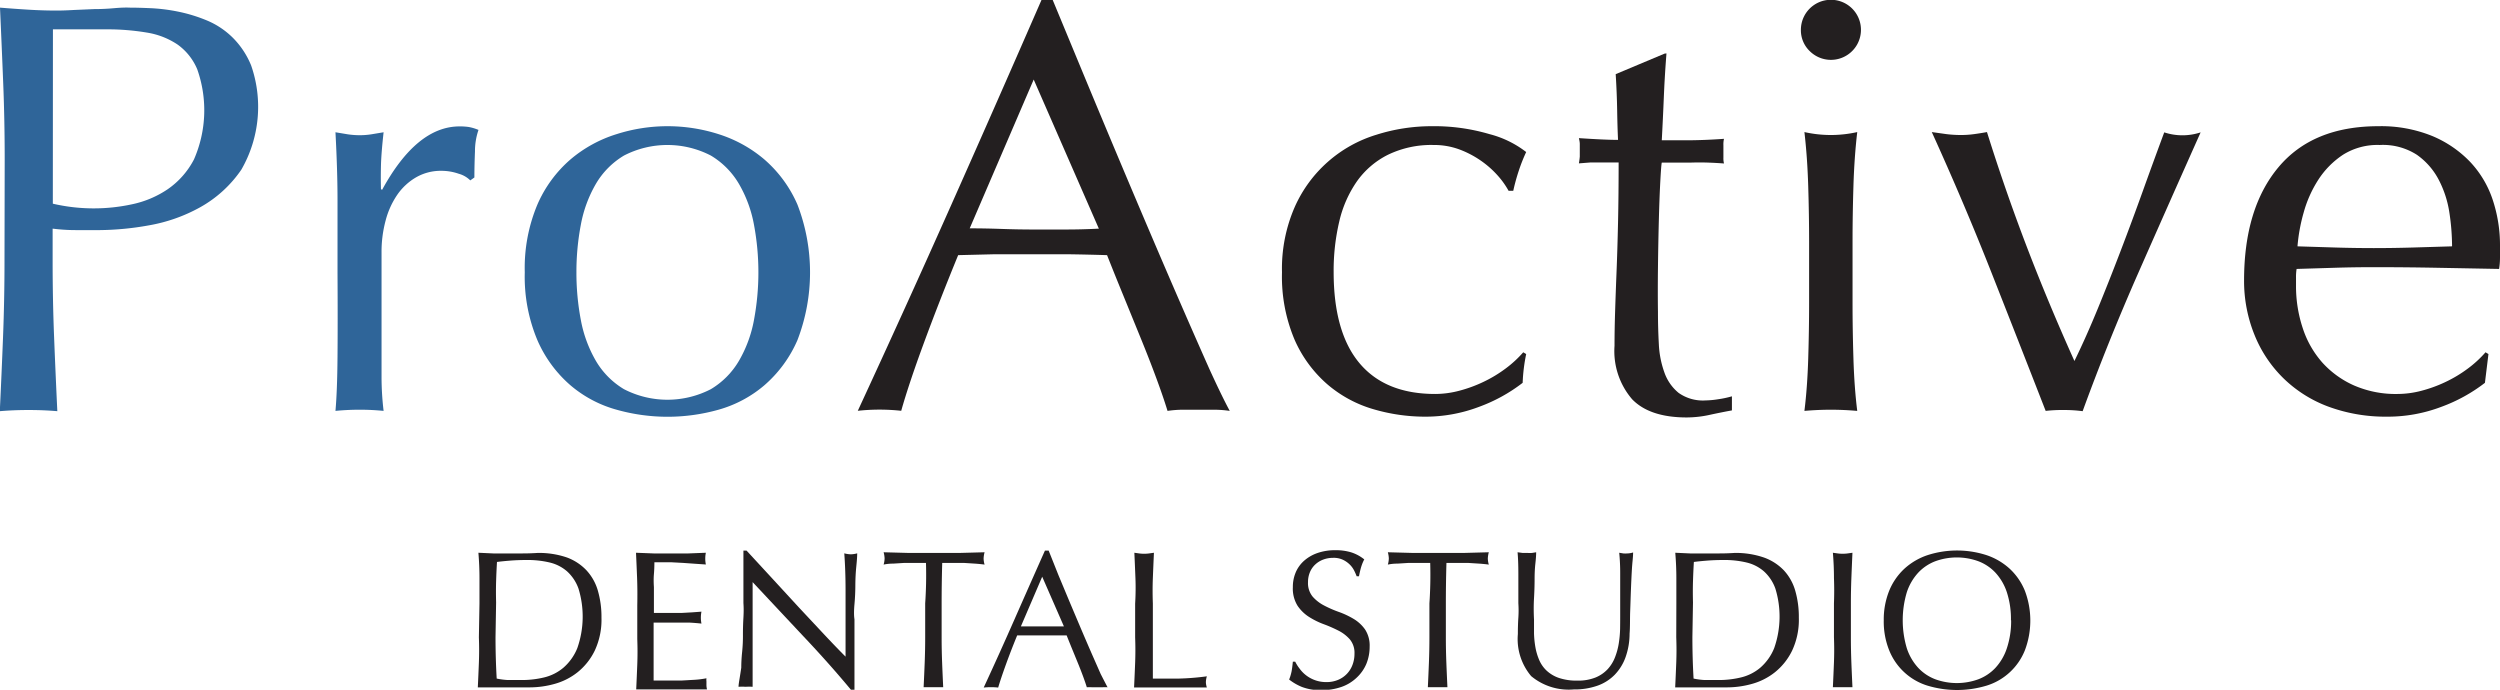 <svg id="Layer_1" data-name="Layer 1" xmlns="http://www.w3.org/2000/svg" viewBox="0 0 255.54 70.5"><defs><style>.cls-1{fill:#2f6599;}.cls-2{fill:#231f20;}</style></defs><title>proactive-dental-studio-practice-logo</title><path class="cls-1" d="M232.71,341.07q0-4-.15-7.77t-.33-7.77q1.44.12,2.91.21t2.91.09q.72,0,1.74-.06l2.07-.09q1,0,2-.09t1.62-.06q.9,0,2.22.06a18.21,18.21,0,0,1,2.79.36,15.84,15.84,0,0,1,2.91.9,8.29,8.29,0,0,1,2.61,1.74,8.55,8.55,0,0,1,1.89,2.85,12.86,12.86,0,0,1-1,10.65,12.39,12.39,0,0,1-4.2,3.84,16.62,16.62,0,0,1-5.28,1.86,29.54,29.54,0,0,1-4.95.48q-1.38,0-2.52,0t-2.34-.15v3.3q0,4,.15,7.8t.33,7.56q-1.38-.12-2.94-.12t-2.94.12q.18-3.72.33-7.56t.15-7.8Zm4.92,4.5a18.47,18.47,0,0,0,8.1.06,10.24,10.24,0,0,0,3.63-1.53,8.4,8.4,0,0,0,2.7-3.06,12.54,12.54,0,0,0,.33-9.21,5.91,5.91,0,0,0-2-2.52,7.83,7.83,0,0,0-3.15-1.23,24.21,24.21,0,0,0-4.2-.33h-5.4Z" transform="translate(-232.23 -324.75)"/><path class="cls-1" d="M279.12,342.51a5.4,5.4,0,0,0-1.77-.3,5.06,5.06,0,0,0-2.58.66,6,6,0,0,0-1.92,1.77,8.42,8.42,0,0,0-1.2,2.64,12.3,12.3,0,0,0-.42,3.27v6.6q0,4,0,6.15a29.51,29.51,0,0,0,.21,3.45,24,24,0,0,0-2.4-.12,25.17,25.17,0,0,0-2.52.12q.18-2,.21-5.55t0-8.61v-1.92q0-2.34,0-5.4t-.21-7l1.26.21a8.47,8.47,0,0,0,1.26.09,7.69,7.69,0,0,0,1.14-.09l1.26-.21q-.24,2.16-.27,3.42t0,2.4l.12.06q3.54-6.48,7.92-6.48a6.28,6.28,0,0,1,.93.06,4.81,4.81,0,0,1,1,.3,6.72,6.72,0,0,0-.36,2.19q-.06,1.47-.06,2.67l-.42.3A2.68,2.68,0,0,0,279.12,342.51Z" transform="translate(-232.23 -324.75)"/><path class="cls-1" d="M285.87,352.59a16.74,16.74,0,0,1,1.29-6.93,12.85,12.85,0,0,1,3.39-4.62,13.41,13.41,0,0,1,4.71-2.58,17.13,17.13,0,0,1,10.41,0,13.47,13.47,0,0,1,4.68,2.58,12.88,12.88,0,0,1,3.39,4.62,19.27,19.27,0,0,1,0,13.86,12.86,12.86,0,0,1-3.39,4.62,12.34,12.34,0,0,1-4.68,2.49,19.17,19.17,0,0,1-10.41,0,12.3,12.3,0,0,1-4.71-2.49,12.83,12.83,0,0,1-3.39-4.62A16.73,16.73,0,0,1,285.87,352.59Zm5.28,0a25.66,25.66,0,0,0,.45,4.86,13,13,0,0,0,1.53,4.17,8.19,8.19,0,0,0,2.88,2.91,9.67,9.67,0,0,0,8.88,0,8.19,8.19,0,0,0,2.88-2.91,12.93,12.93,0,0,0,1.53-4.17,26.46,26.46,0,0,0,0-9.72,12.94,12.94,0,0,0-1.53-4.17,8.2,8.2,0,0,0-2.88-2.91,9.67,9.67,0,0,0-8.88,0,8.2,8.2,0,0,0-2.88,2.91,13,13,0,0,0-1.53,4.17A25.66,25.66,0,0,0,291.15,352.59Z" transform="translate(-232.23 -324.75)"/><path class="cls-2" d="M357.93,366.75a11.19,11.19,0,0,0-1.59-.12h-3.18a11.17,11.17,0,0,0-1.59.12q-.42-1.38-1.14-3.33t-1.59-4.08L347.07,355q-.9-2.19-1.68-4.17-1.92-.06-3.9-.09l-4,0q-1.86,0-3.66,0l-3.66.09q-1.92,4.68-3.48,8.91t-2.34,7a20.57,20.57,0,0,0-4.44,0q4.86-10.5,9.48-20.88t9.3-21.12h1.14l3.12,7.53q1.68,4.05,3.42,8.19t3.48,8.22q1.74,4.08,3.27,7.59t2.76,6.27Q357.15,365.31,357.93,366.75Zm-26.58-18.66q1.56,0,3.24.06t3.24.06q1.68,0,3.36,0t3.36-.09l-6.66-15.24Z" transform="translate(-232.23 -324.75)"/><path class="cls-2" d="M363.27,352.59a15.73,15.73,0,0,1,1.32-6.72,13.39,13.39,0,0,1,8.34-7.35,18.66,18.66,0,0,1,5.64-.87,19.92,19.92,0,0,1,5.91.81,10.33,10.33,0,0,1,3.75,1.83,17.48,17.48,0,0,0-.75,1.89,20.56,20.56,0,0,0-.57,2.07h-.48a8.5,8.5,0,0,0-1.14-1.59,9.7,9.7,0,0,0-1.71-1.5,9.92,9.92,0,0,0-2.19-1.14,7.46,7.46,0,0,0-2.64-.45,10.16,10.16,0,0,0-4.65,1,8.58,8.58,0,0,0-3.18,2.73,11.83,11.83,0,0,0-1.8,4.11,21.87,21.87,0,0,0-.57,5.13q0,6.18,2.64,9.33t7.74,3.15a9.66,9.66,0,0,0,2.46-.33,13.87,13.87,0,0,0,2.46-.9,13.36,13.36,0,0,0,2.25-1.35,11.42,11.42,0,0,0,1.83-1.68l.3.18a17.73,17.73,0,0,0-.36,2.94,16.59,16.59,0,0,1-4.47,2.46,15.43,15.43,0,0,1-5.55,1,18.73,18.73,0,0,1-5.19-.75,12.65,12.65,0,0,1-4.71-2.52,12.89,12.89,0,0,1-3.39-4.59A16.52,16.52,0,0,1,363.27,352.59Z" transform="translate(-232.23 -324.75)"/><path class="cls-2" d="M402.57,330.21q-.18,2.28-.27,4.47t-.21,4.41l2.46,0q1.8,0,3.9-.15a2.42,2.42,0,0,0-.06.66v1.26a2.1,2.1,0,0,0,.06.6q-.78-.06-1.62-.09t-1.8,0h-2.94q-.06.24-.15,1.92t-.15,4q-.06,2.31-.09,4.83t0,4.5q0,1.68.09,3.3a9.88,9.88,0,0,0,.57,2.91,4.71,4.71,0,0,0,1.44,2.07,4.28,4.28,0,0,0,2.76.78,9.21,9.21,0,0,0,1.29-.12,10.06,10.06,0,0,0,1.41-.3v1.44q-1,.18-2.25.45a11.08,11.08,0,0,1-2.37.27q-3.78,0-5.58-1.86a7.55,7.55,0,0,1-1.8-5.46q0-1.62.06-3.51t.15-4.14q.09-2.25.15-5t.06-6.09h-1.92l-1,0-1.14.09q.06-.36.09-.69c0-.22,0-.45,0-.69s0-.4,0-.6-.05-.4-.09-.6q2.7.18,4,.18-.06-1.2-.09-3t-.15-3.72l5-2.1Z" transform="translate(-232.23 -324.75)"/><path class="cls-2" d="M416.31,327.81a3.07,3.07,0,1,1,.9,2.16A2.95,2.95,0,0,1,416.31,327.81Zm.84,21.66q0-2.7-.09-5.67t-.39-5.55a12.31,12.31,0,0,0,5.4,0q-.3,2.58-.39,5.55t-.09,5.67v6.24q0,2.7.09,5.67t.39,5.37q-1.38-.12-2.7-.12t-2.7.12q.3-2.4.39-5.37t.09-5.67Z" transform="translate(-232.23 -324.75)"/><path class="cls-2" d="M441.33,366.75q-2.76-7.08-5.55-14.16t-6.09-14.34l1.5.21a12.09,12.09,0,0,0,1.5.09,9.76,9.76,0,0,0,1.32-.09q.66-.09,1.32-.21,1.86,5.94,4.05,11.67t4.89,11.73q1.2-2.46,2.37-5.31t2.34-5.91q1.17-3.06,2.28-6.15t2.19-6a5.92,5.92,0,0,0,3.72,0q-3.24,7.26-6.36,14.34t-5.7,14.16a14,14,0,0,0-1.86-.12A15.35,15.35,0,0,0,441.33,366.75Z" transform="translate(-232.23 -324.75)"/><path class="cls-2" d="M461.61,353.43q0-7.38,3.51-11.58t10.23-4.2a13.89,13.89,0,0,1,5.49,1,11.48,11.48,0,0,1,3.87,2.64,10.43,10.43,0,0,1,2.31,3.87,14.71,14.71,0,0,1,.75,4.74q0,.6,0,1.17t-.09,1.17l-6.42-.12q-3.18-.06-6.42-.06-2,0-3.93.06l-3.93.12a5,5,0,0,0-.06.9v.78a13.58,13.58,0,0,0,.69,4.38,9.93,9.93,0,0,0,2,3.51,9.61,9.61,0,0,0,3.24,2.34,10.65,10.65,0,0,0,4.44.87,9.66,9.66,0,0,0,2.46-.33,13.87,13.87,0,0,0,2.46-.9,13.39,13.39,0,0,0,2.25-1.35,11.39,11.39,0,0,0,1.83-1.68l.3.18-.36,2.94a16.59,16.59,0,0,1-4.47,2.46,15.43,15.43,0,0,1-5.55,1,16.88,16.88,0,0,1-5.91-1,13.09,13.09,0,0,1-4.62-2.88,12.94,12.94,0,0,1-3-4.47A14.65,14.65,0,0,1,461.61,353.43Zm13.86-13.86a6.61,6.61,0,0,0-3.75,1,8.76,8.76,0,0,0-2.52,2.55,12.13,12.13,0,0,0-1.5,3.36,17.75,17.75,0,0,0-.63,3.45l3.87.12q2,.06,3.93.06t4-.06l4-.12a23.07,23.07,0,0,0-.27-3.42,10.68,10.68,0,0,0-1.08-3.36,7.18,7.18,0,0,0-2.25-2.58A6.41,6.41,0,0,0,475.47,339.57Z" transform="translate(-232.23 -324.75)"/><path class="cls-2" d="M281.24,386.43q0-1.32,0-2.59t-.11-2.59l1.51.07q.75,0,1.51,0t1.51,0q.75,0,1.51-.05a8.77,8.77,0,0,1,3,.46,5.26,5.26,0,0,1,2,1.31,5.14,5.14,0,0,1,1.17,2.08,9.61,9.61,0,0,1,.37,2.77,7.44,7.44,0,0,1-.69,3.37,6.43,6.43,0,0,1-1.76,2.21,6.57,6.57,0,0,1-2.36,1.19,9.42,9.42,0,0,1-2.47.35l-1.34,0-1.34,0h-1.34q-.66,0-1.34,0,.06-1.24.11-2.52t0-2.6Zm1.64,3.44q0,2.16.12,4.24a7.23,7.23,0,0,0,1.14.15q.72,0,1.48,0a9.56,9.56,0,0,0,2.2-.26,4.77,4.77,0,0,0,2-1,5.24,5.24,0,0,0,1.42-2,9.74,9.74,0,0,0,.12-6.09,4.35,4.35,0,0,0-1.18-1.77,4.18,4.18,0,0,0-1.79-.9,9.74,9.74,0,0,0-2.28-.25q-.9,0-1.68.06t-1.4.14q-.06,1-.09,2t0,2.13Z" transform="translate(-232.23 -324.75)"/><path class="cls-2" d="M297.35,383.81q-.05-1.28-.11-2.56l1.79.07q.89,0,1.79,0t1.78,0l1.78-.07a3,3,0,0,0,0,1.2l-1.17-.08-1.12-.08-1.29-.07q-.7,0-1.68,0,0,.64-.05,1.22t0,1.32q0,.78,0,1.52t0,1.12l1.58,0,1.28,0,1.07-.06.93-.07a3.14,3.14,0,0,0-.06.62,3.06,3.06,0,0,0,.06.6q-.52-.06-1.21-.1l-1.38,0-1.3,0h-1c0,.12,0,.25,0,.39s0,.32,0,.53v2q0,1.14,0,1.88c0,.49,0,.87,0,1.12h1.4q.76,0,1.49,0l1.38-.08a8.85,8.85,0,0,0,1.13-.15,1.41,1.41,0,0,0,0,.31c0,.11,0,.22,0,.31a1.85,1.85,0,0,0,.06.52q-.9,0-1.79,0h-3.63q-.9,0-1.82,0,.06-1.28.11-2.55t0-2.59v-3.44Q297.4,385.09,297.35,383.81Z" transform="translate(-232.23 -324.75)"/><path class="cls-2" d="M314.36,389.8l-5.2-5.55q0,.56,0,1.5t0,2.56q0,.42,0,1t0,1.3q0,.68,0,1.38t0,1.3c0,.4,0,.75,0,1.05s0,.5,0,.61a5.74,5.74,0,0,0-.7,0,6.42,6.42,0,0,0-.74,0q0-.2.09-.74T308,393q0-.75.09-1.63t.08-1.76q0-.88.05-1.72t0-1.5q0-1.92,0-3.3t0-2.06h.32l2.61,2.83,2.76,3,2.6,2.78q1.23,1.31,2.15,2.23v-2.72q0-2.1,0-4.09t-.13-3.75a2.85,2.85,0,0,0,.68.1,2.76,2.76,0,0,0,.64-.1q0,.44-.09,1.32t-.1,1.88q0,1-.09,2t0,1.54v1.2q0,.68,0,1.42t0,1.49q0,.75,0,1.4t0,1.13v.66h-.28Q317,392.59,314.36,389.8Z" transform="translate(-232.23 -324.75)"/><path class="cls-2" d="M326.88,382.29h-1.09l-1.14,0-1.1.07q-.53,0-1,.1a2.42,2.42,0,0,0,.1-.64,2.75,2.75,0,0,0-.1-.62l2.58.07q1.26,0,2.58,0t2.58,0l2.58-.07a2.79,2.79,0,0,0-.1.64,2.37,2.37,0,0,0,.1.62q-.42-.06-1-.1l-1.1-.07-1.14,0h-1.09q-.06,2.06-.06,4.14v3.44q0,1.32.05,2.6t.11,2.52q-.46,0-1,0t-1,0q.06-1.24.11-2.52t.05-2.6v-3.44Q326.94,384.35,326.88,382.29Z" transform="translate(-232.23 -324.75)"/><path class="cls-2" d="M345.44,395a3.8,3.8,0,0,0-.53,0h-1.06a3.8,3.8,0,0,0-.53,0q-.14-.46-.38-1.11t-.53-1.36l-.59-1.44q-.3-.73-.56-1.39l-1.3,0h-2.54l-1.22,0q-.64,1.56-1.16,3t-.78,2.33a6.86,6.86,0,0,0-1.48,0q1.62-3.5,3.16-7t3.1-7h.38l1,2.51,1.14,2.73,1.16,2.74q.58,1.36,1.09,2.53l.92,2.09Q345.18,394.51,345.44,395Zm-8.86-6.22,1.08,0,1.08,0h1.12l1.12,0-2.22-5.08Z" transform="translate(-232.23 -324.75)"/><path class="cls-2" d="M348.29,383.84q-.05-1.27-.11-2.59l.5.07a3.82,3.82,0,0,0,1,0l.5-.07q-.06,1.32-.11,2.59t0,2.59q0,2.52,0,4.37t0,3.31q1.42,0,2.72,0a25.78,25.78,0,0,0,2.8-.23,2.31,2.31,0,0,0-.1.6,1.86,1.86,0,0,0,.1.54q-.92,0-1.84,0H350q-.89,0-1.85,0,.06-1.24.11-2.52t0-2.6v-3.44Q348.34,385.11,348.29,383.84Z" transform="translate(-232.23 -324.75)"/><path class="cls-2" d="M365.09,393.12a3.27,3.27,0,0,0,.66.67,3.35,3.35,0,0,0,2.07.68,3,3,0,0,0,1.19-.23,2.65,2.65,0,0,0,1.47-1.54,3.17,3.17,0,0,0,.2-1.13,2.15,2.15,0,0,0-.47-1.46,3.88,3.88,0,0,0-1.17-.9,13.71,13.71,0,0,0-1.51-.66,7.8,7.8,0,0,1-1.51-.75,4,4,0,0,1-1.17-1.15,3.32,3.32,0,0,1-.47-1.88,3.79,3.79,0,0,1,.3-1.53,3.33,3.33,0,0,1,.87-1.19,4.11,4.11,0,0,1,1.37-.78,5.43,5.43,0,0,1,1.8-.28,5.34,5.34,0,0,1,1.66.23,4.13,4.13,0,0,1,1.3.71,4.27,4.27,0,0,0-.3.72q-.12.38-.24,1h-.24a5.17,5.17,0,0,0-.27-.61,2.34,2.34,0,0,0-.46-.61,2.56,2.56,0,0,0-.69-.47,2.22,2.22,0,0,0-1-.19,2.85,2.85,0,0,0-1,.18,2.46,2.46,0,0,0-.82.51,2.25,2.25,0,0,0-.54.79,2.59,2.59,0,0,0-.19,1,2.18,2.18,0,0,0,.47,1.48,4,4,0,0,0,1.17.91,11.54,11.54,0,0,0,1.51.66,8.47,8.47,0,0,1,1.51.71,3.84,3.84,0,0,1,1.17,1.08,3,3,0,0,1,.47,1.76,4.61,4.61,0,0,1-.33,1.74,4.09,4.09,0,0,1-1,1.43,4.28,4.28,0,0,1-1.54.94,6.06,6.06,0,0,1-2.07.33,5.17,5.17,0,0,1-2-.33,5.53,5.53,0,0,1-1.29-.75,4.74,4.74,0,0,0,.25-.83q.07-.37.13-1h.24A4,4,0,0,0,365.09,393.12Z" transform="translate(-232.23 -324.75)"/><path class="cls-2" d="M378.42,382.29h-1.09l-1.14,0-1.1.07q-.53,0-1,.1a2.42,2.42,0,0,0,.1-.64,2.75,2.75,0,0,0-.1-.62l2.58.07q1.26,0,2.58,0t2.58,0l2.58-.07a2.79,2.79,0,0,0-.1.64,2.37,2.37,0,0,0,.1.62q-.42-.06-1-.1l-1.1-.07-1.14,0h-1.09q-.06,2.06-.06,4.14v3.44q0,1.32.05,2.6t.11,2.52q-.46,0-1,0t-1,0q.06-1.24.11-2.52t.05-2.6v-3.44Q378.48,384.35,378.42,382.29Z" transform="translate(-232.23 -324.75)"/><path class="cls-2" d="M397.84,387.75q0-2.84,0-4.38a20.35,20.35,0,0,0-.1-2.12l.42.07a2.62,2.62,0,0,0,.4,0,2.14,2.14,0,0,0,.6-.1c0,.47-.08,1-.12,1.67s-.07,1.34-.1,2.08-.05,1.5-.08,2.28,0,1.54-.06,2.27a7.23,7.23,0,0,1-.41,2.4,5,5,0,0,1-1.11,1.8,4.61,4.61,0,0,1-1.77,1.12,7,7,0,0,1-2.41.38,6,6,0,0,1-4.36-1.36,5.88,5.88,0,0,1-1.36-4.3q0-.94.05-1.67t0-1.49q0-1.68,0-3t-.08-2.2l.52.07.52,0a3,3,0,0,0,.43,0l.43-.07q0,.44-.08,1.15t-.08,1.61q0,.9-.06,1.94t0,2.16q0,.68,0,1.41a9.82,9.82,0,0,0,.14,1.42,5.9,5.9,0,0,0,.39,1.32,3.25,3.25,0,0,0,.77,1.1,3.54,3.54,0,0,0,1.26.74,5.67,5.67,0,0,0,1.88.27,4.73,4.73,0,0,0,1.85-.32,3.53,3.53,0,0,0,1.23-.84,3.84,3.84,0,0,0,.75-1.2,6.8,6.8,0,0,0,.39-1.42,11.16,11.16,0,0,0,.14-1.48Q397.84,388.37,397.84,387.75Z" transform="translate(-232.23 -324.75)"/><path class="cls-2" d="M403.58,386.43q0-1.32,0-2.59t-.11-2.59l1.51.07q.75,0,1.51,0t1.51,0q.75,0,1.51-.05a8.77,8.77,0,0,1,3,.46,5.27,5.27,0,0,1,2.05,1.31,5.14,5.14,0,0,1,1.17,2.08,9.63,9.63,0,0,1,.37,2.77,7.44,7.44,0,0,1-.69,3.37,6.43,6.43,0,0,1-1.76,2.21,6.57,6.57,0,0,1-2.36,1.19,9.42,9.42,0,0,1-2.47.35l-1.34,0-1.34,0h-1.34q-.66,0-1.34,0,.06-1.24.11-2.52t0-2.6Zm1.64,3.44q0,2.16.12,4.24a7.23,7.23,0,0,0,1.14.15q.72,0,1.48,0a9.56,9.56,0,0,0,2.2-.26,4.77,4.77,0,0,0,2-1,5.24,5.24,0,0,0,1.42-2,9.73,9.73,0,0,0,.12-6.09,4.35,4.35,0,0,0-1.18-1.77,4.18,4.18,0,0,0-1.79-.9,9.74,9.74,0,0,0-2.28-.25q-.9,0-1.68.06t-1.4.14q-.06,1-.09,2t0,2.13Z" transform="translate(-232.23 -324.75)"/><path class="cls-2" d="M419.69,383.84q0-1.27-.11-2.59l.5.07a3.82,3.82,0,0,0,1,0l.5-.07q-.06,1.32-.11,2.59t-.05,2.59v3.44q0,1.32.05,2.6t.11,2.52q-.46,0-1,0t-1,0q.06-1.24.11-2.52t0-2.6v-3.44Q419.74,385.11,419.69,383.84Z" transform="translate(-232.23 -324.75)"/><path class="cls-2" d="M424.78,388.15a7.88,7.88,0,0,1,.55-3,6.33,6.33,0,0,1,1.54-2.25,6.63,6.63,0,0,1,2.37-1.4,9.8,9.8,0,0,1,6.06,0,6.63,6.63,0,0,1,2.37,1.4,6.32,6.32,0,0,1,1.54,2.25,8.61,8.61,0,0,1,0,6.06,6.17,6.17,0,0,1-3.91,3.62,10.45,10.45,0,0,1-6.06,0,6.17,6.17,0,0,1-3.91-3.62A7.88,7.88,0,0,1,424.78,388.15Zm13,0a8.79,8.79,0,0,0-.42-2.87,5.47,5.47,0,0,0-1.17-2,4.67,4.67,0,0,0-1.76-1.17,6.44,6.44,0,0,0-4.36,0,4.67,4.67,0,0,0-1.76,1.17,5.46,5.46,0,0,0-1.17,2,10,10,0,0,0,0,5.74,5.46,5.46,0,0,0,1.17,2,4.66,4.66,0,0,0,1.76,1.17,6.44,6.44,0,0,0,4.36,0,4.66,4.66,0,0,0,1.76-1.17,5.46,5.46,0,0,0,1.17-2A8.79,8.79,0,0,0,437.8,388.15Z" transform="translate(-232.23 -324.75)"/></svg>